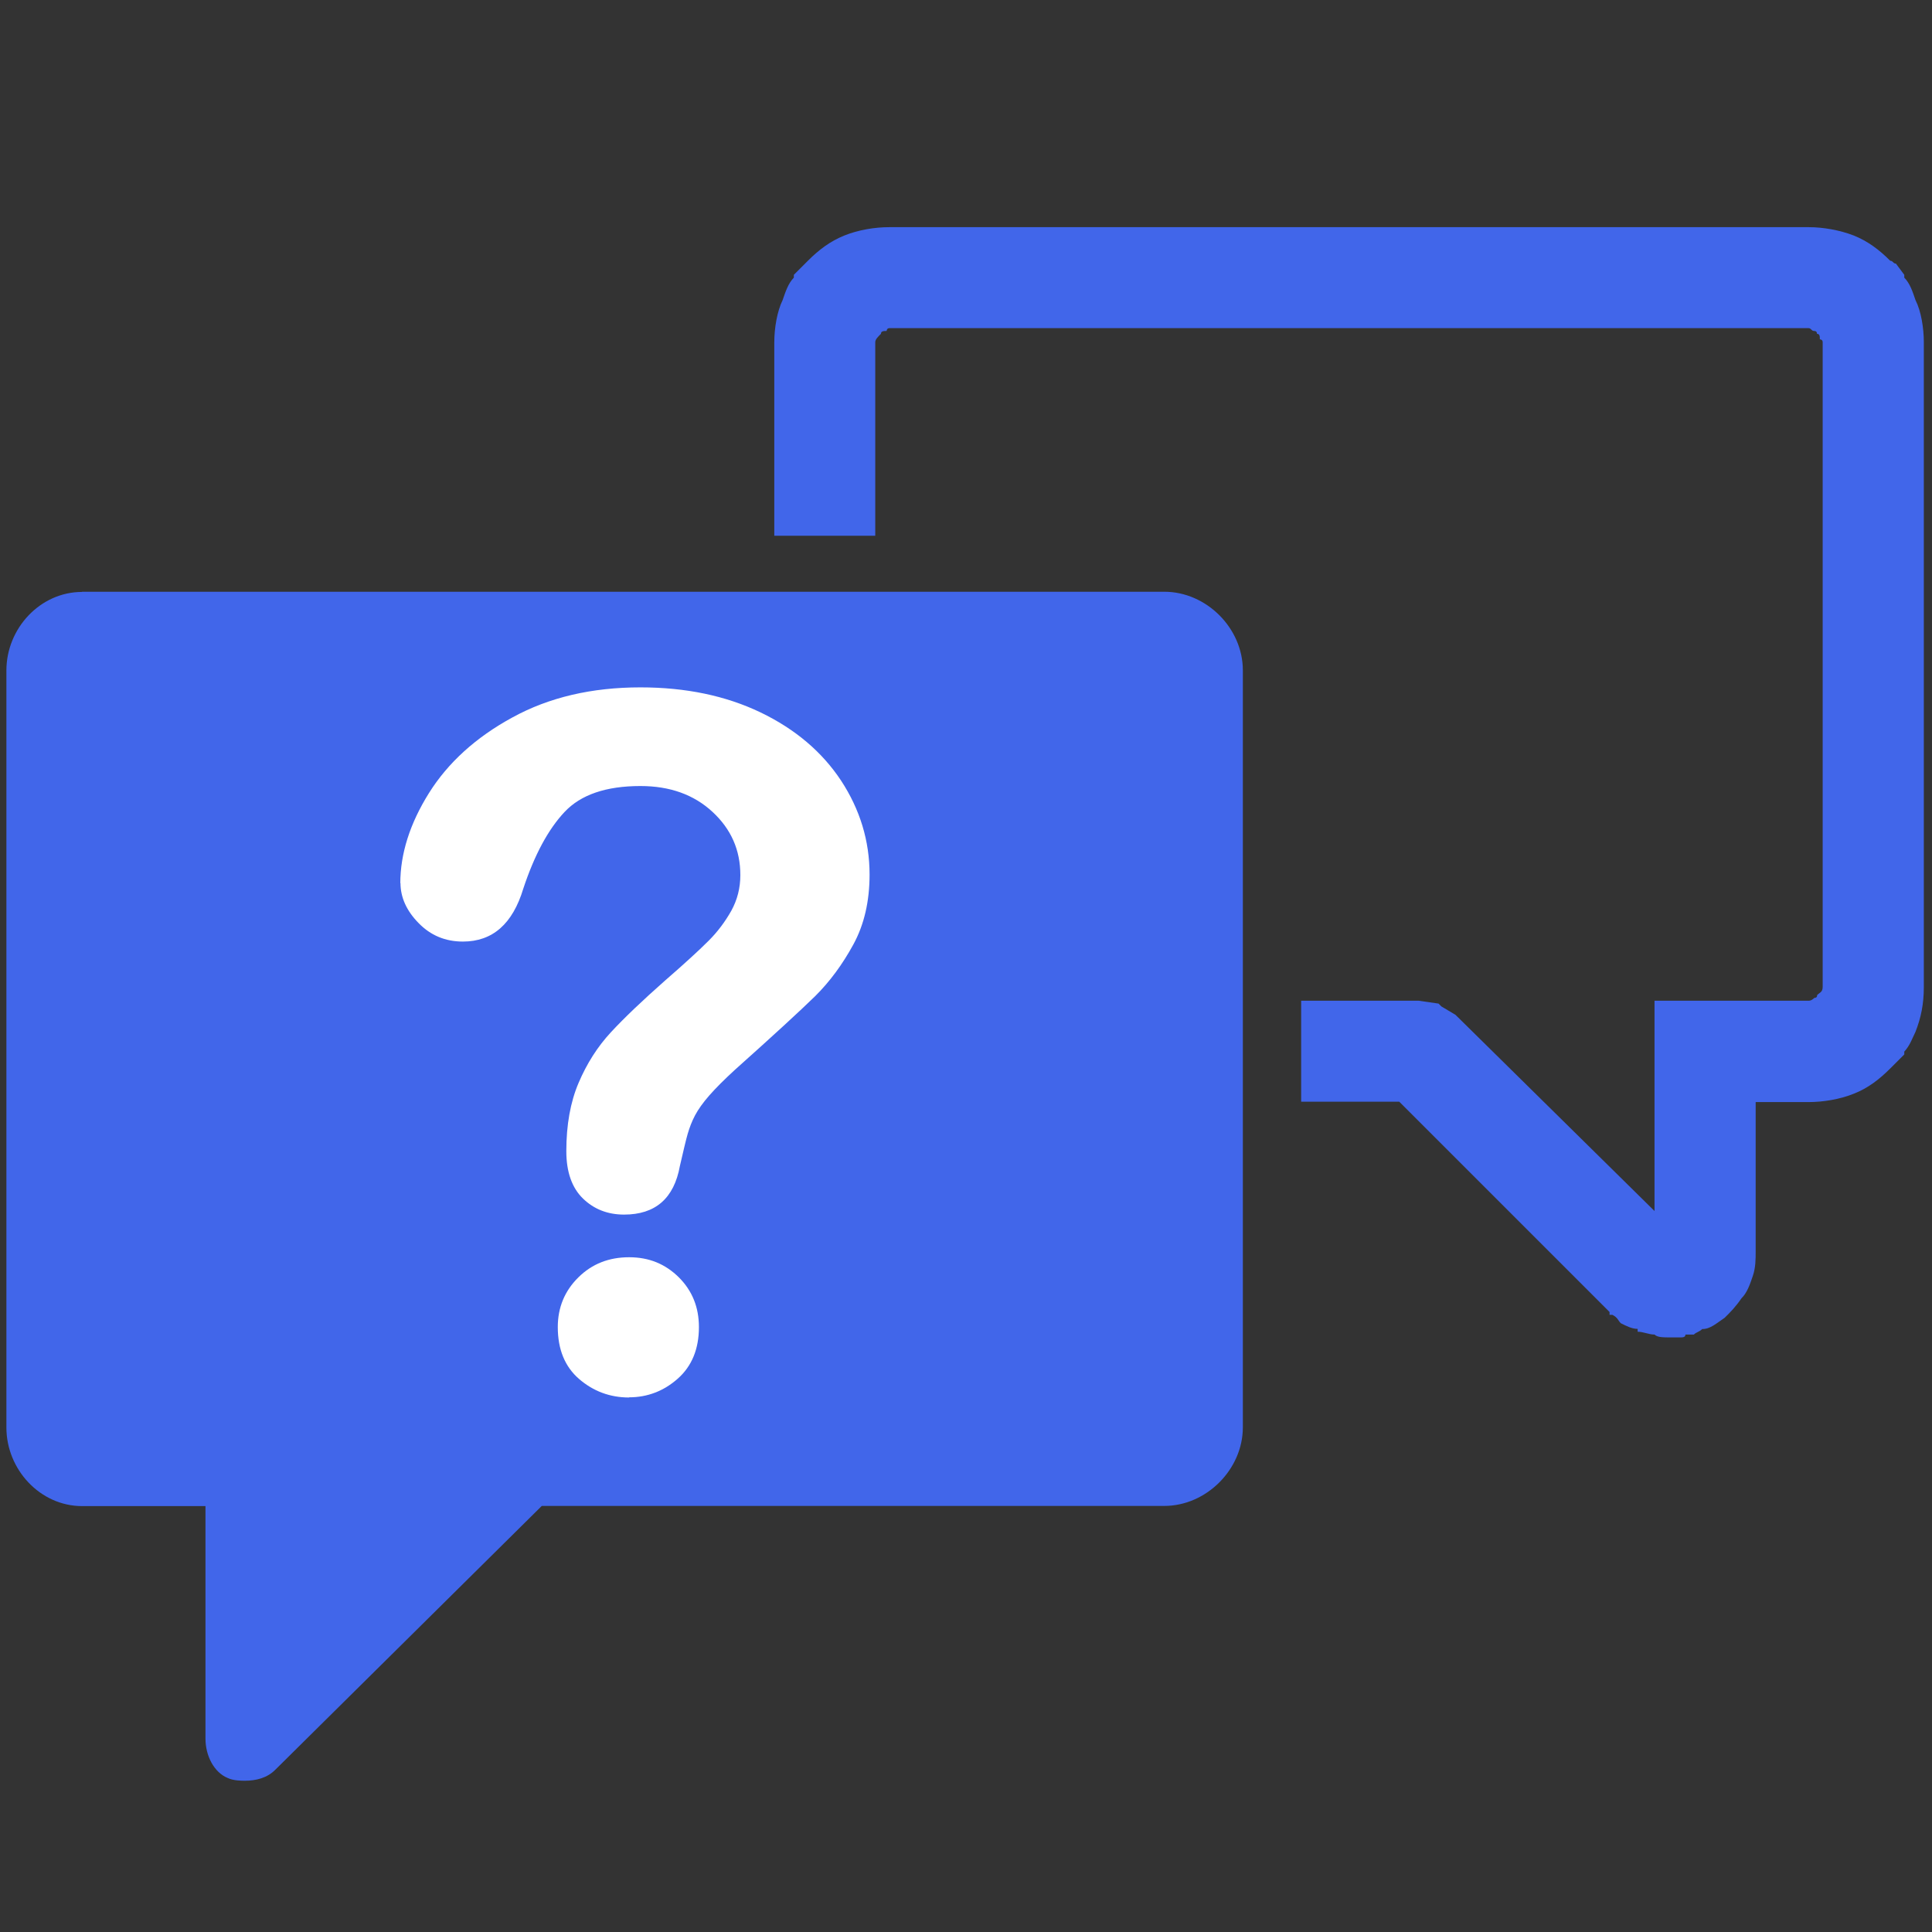 <?xml version="1.0" encoding="UTF-8"?>
<svg xmlns="http://www.w3.org/2000/svg" id="Layer_1" viewBox="0 0 108.69 108.69">
  <rect x="0" y="0" width="108.69" height="108.69" fill="#333333" stroke="none"/>
  <defs>
    <style>
      .cls-1 {
        fill: #4166ea;
        fill-rule: evenodd;
      }

      .cls-2 {
        fill: #fff;
      }
    </style>
  </defs>
  <path class="cls-1" d="M4.61,33.29h60.89c2.37,0,4.42,2.05,4.42,4.42v42.59c0,2.36-2.05,4.42-4.42,4.42H30.48s-14.98,14.83-14.98,14.83c-.47.48-1.1.63-1.73.63-.16,0-.64,0-.95-.15-.79-.32-1.26-1.27-1.26-2.21v-13.09s-6.94,0-6.94,0c-2.36,0-4.26-2.06-4.26-4.42v-42.59c0-2.37,1.9-4.42,4.26-4.42h0Z"></path>
  <path class="cls-1" d="M101.78,18.46h-51.74c-.16,0-.16.16-.16.16-.16,0-.32,0-.32.16h0c-.16.16-.32.31-.32.47v10.89h-5.68v-10.89c0-.79.16-1.74.47-2.37.16-.47.32-.95.63-1.26v-.16l.79-.79c.63-.63,1.26-1.1,2.05-1.42.79-.32,1.73-.47,2.52-.47h51.74c.79,0,1.73.16,2.53.47.79.32,1.42.79,2.05,1.42h0c.16,0,.16.16.32.16l.47.63v.16c.32.32.47.79.63,1.26.32.63.47,1.58.47,2.37v36.28c0,.95-.16,1.73-.47,2.52-.16.32-.32.79-.63,1.11v.16l-.79.79c-.63.63-1.26,1.11-2.05,1.42-.79.32-1.74.47-2.53.47h-2.99v8.36c0,.48,0,.95-.16,1.42h0c-.16.47-.32.95-.64,1.26h0c-.32.47-.63.79-.95,1.1h0c-.47.31-.79.63-1.26.63h0c-.16.16-.31.16-.47.31h-.47c0,.16-.16.16-.32.16h-.47c-.47,0-.79,0-.95-.16h0c-.32,0-.63-.16-.95-.16v-.16c-.32,0-.63-.16-.95-.32-.16-.16-.16-.31-.47-.47h-.16v-.16l-11.83-11.83h-5.52v-5.68h6.62l1.11.16.16.16.79.47,11.2,11.04v-8.99h0v-2.84h8.67q.16,0,.32-.16.16,0,.16-.16c.16-.16.31-.16.31-.47V19.25c0-.16-.16-.16-.16-.16,0-.16,0-.31-.16-.31h0q0-.16-.16-.16c-.16,0-.16-.16-.32-.16h0Z"></path>
  <path class="cls-2" d="M22.52,49.7c0-1.67.54-3.37,1.61-5.08,1.07-1.71,2.64-3.14,4.7-4.26,2.06-1.13,4.46-1.69,7.2-1.69,2.55,0,4.8.47,6.76,1.41,1.95.94,3.46,2.22,4.53,3.84,1.06,1.62,1.6,3.38,1.6,5.28,0,1.5-.3,2.81-.91,3.93s-1.33,2.1-2.16,2.92c-.84.82-2.34,2.2-4.5,4.13-.6.55-1.08,1.03-1.44,1.44-.36.41-.63.79-.81,1.13s-.31.69-.41,1.03c-.1.34-.24.95-.44,1.81-.33,1.83-1.38,2.74-3.14,2.74-.92,0-1.69-.3-2.31-.9-.62-.6-.94-1.49-.94-2.67,0-1.48.23-2.76.69-3.84.46-1.08,1.06-2.03,1.82-2.85s1.78-1.79,3.06-2.92c1.13-.98,1.94-1.73,2.44-2.23.5-.5.92-1.06,1.27-1.68.34-.62.51-1.28.51-2.01,0-1.41-.52-2.59-1.57-3.56-1.05-.97-2.4-1.45-4.05-1.45-1.94,0-3.36.49-4.27,1.46-.92.98-1.69,2.41-2.32,4.31-.6,1.99-1.73,2.98-3.4,2.98-.99,0-1.82-.35-2.49-1.04-.68-.69-1.02-1.45-1.02-2.26ZM35.39,78.62c-1.07,0-2.01-.35-2.81-1.04-.8-.69-1.2-1.67-1.2-2.92,0-1.11.39-2.04,1.16-2.8.77-.76,1.72-1.13,2.85-1.13s2.04.38,2.8,1.13c.76.76,1.13,1.69,1.13,2.8,0,1.23-.4,2.2-1.19,2.9-.79.7-1.71,1.05-2.74,1.05Z"></path>
</svg>
